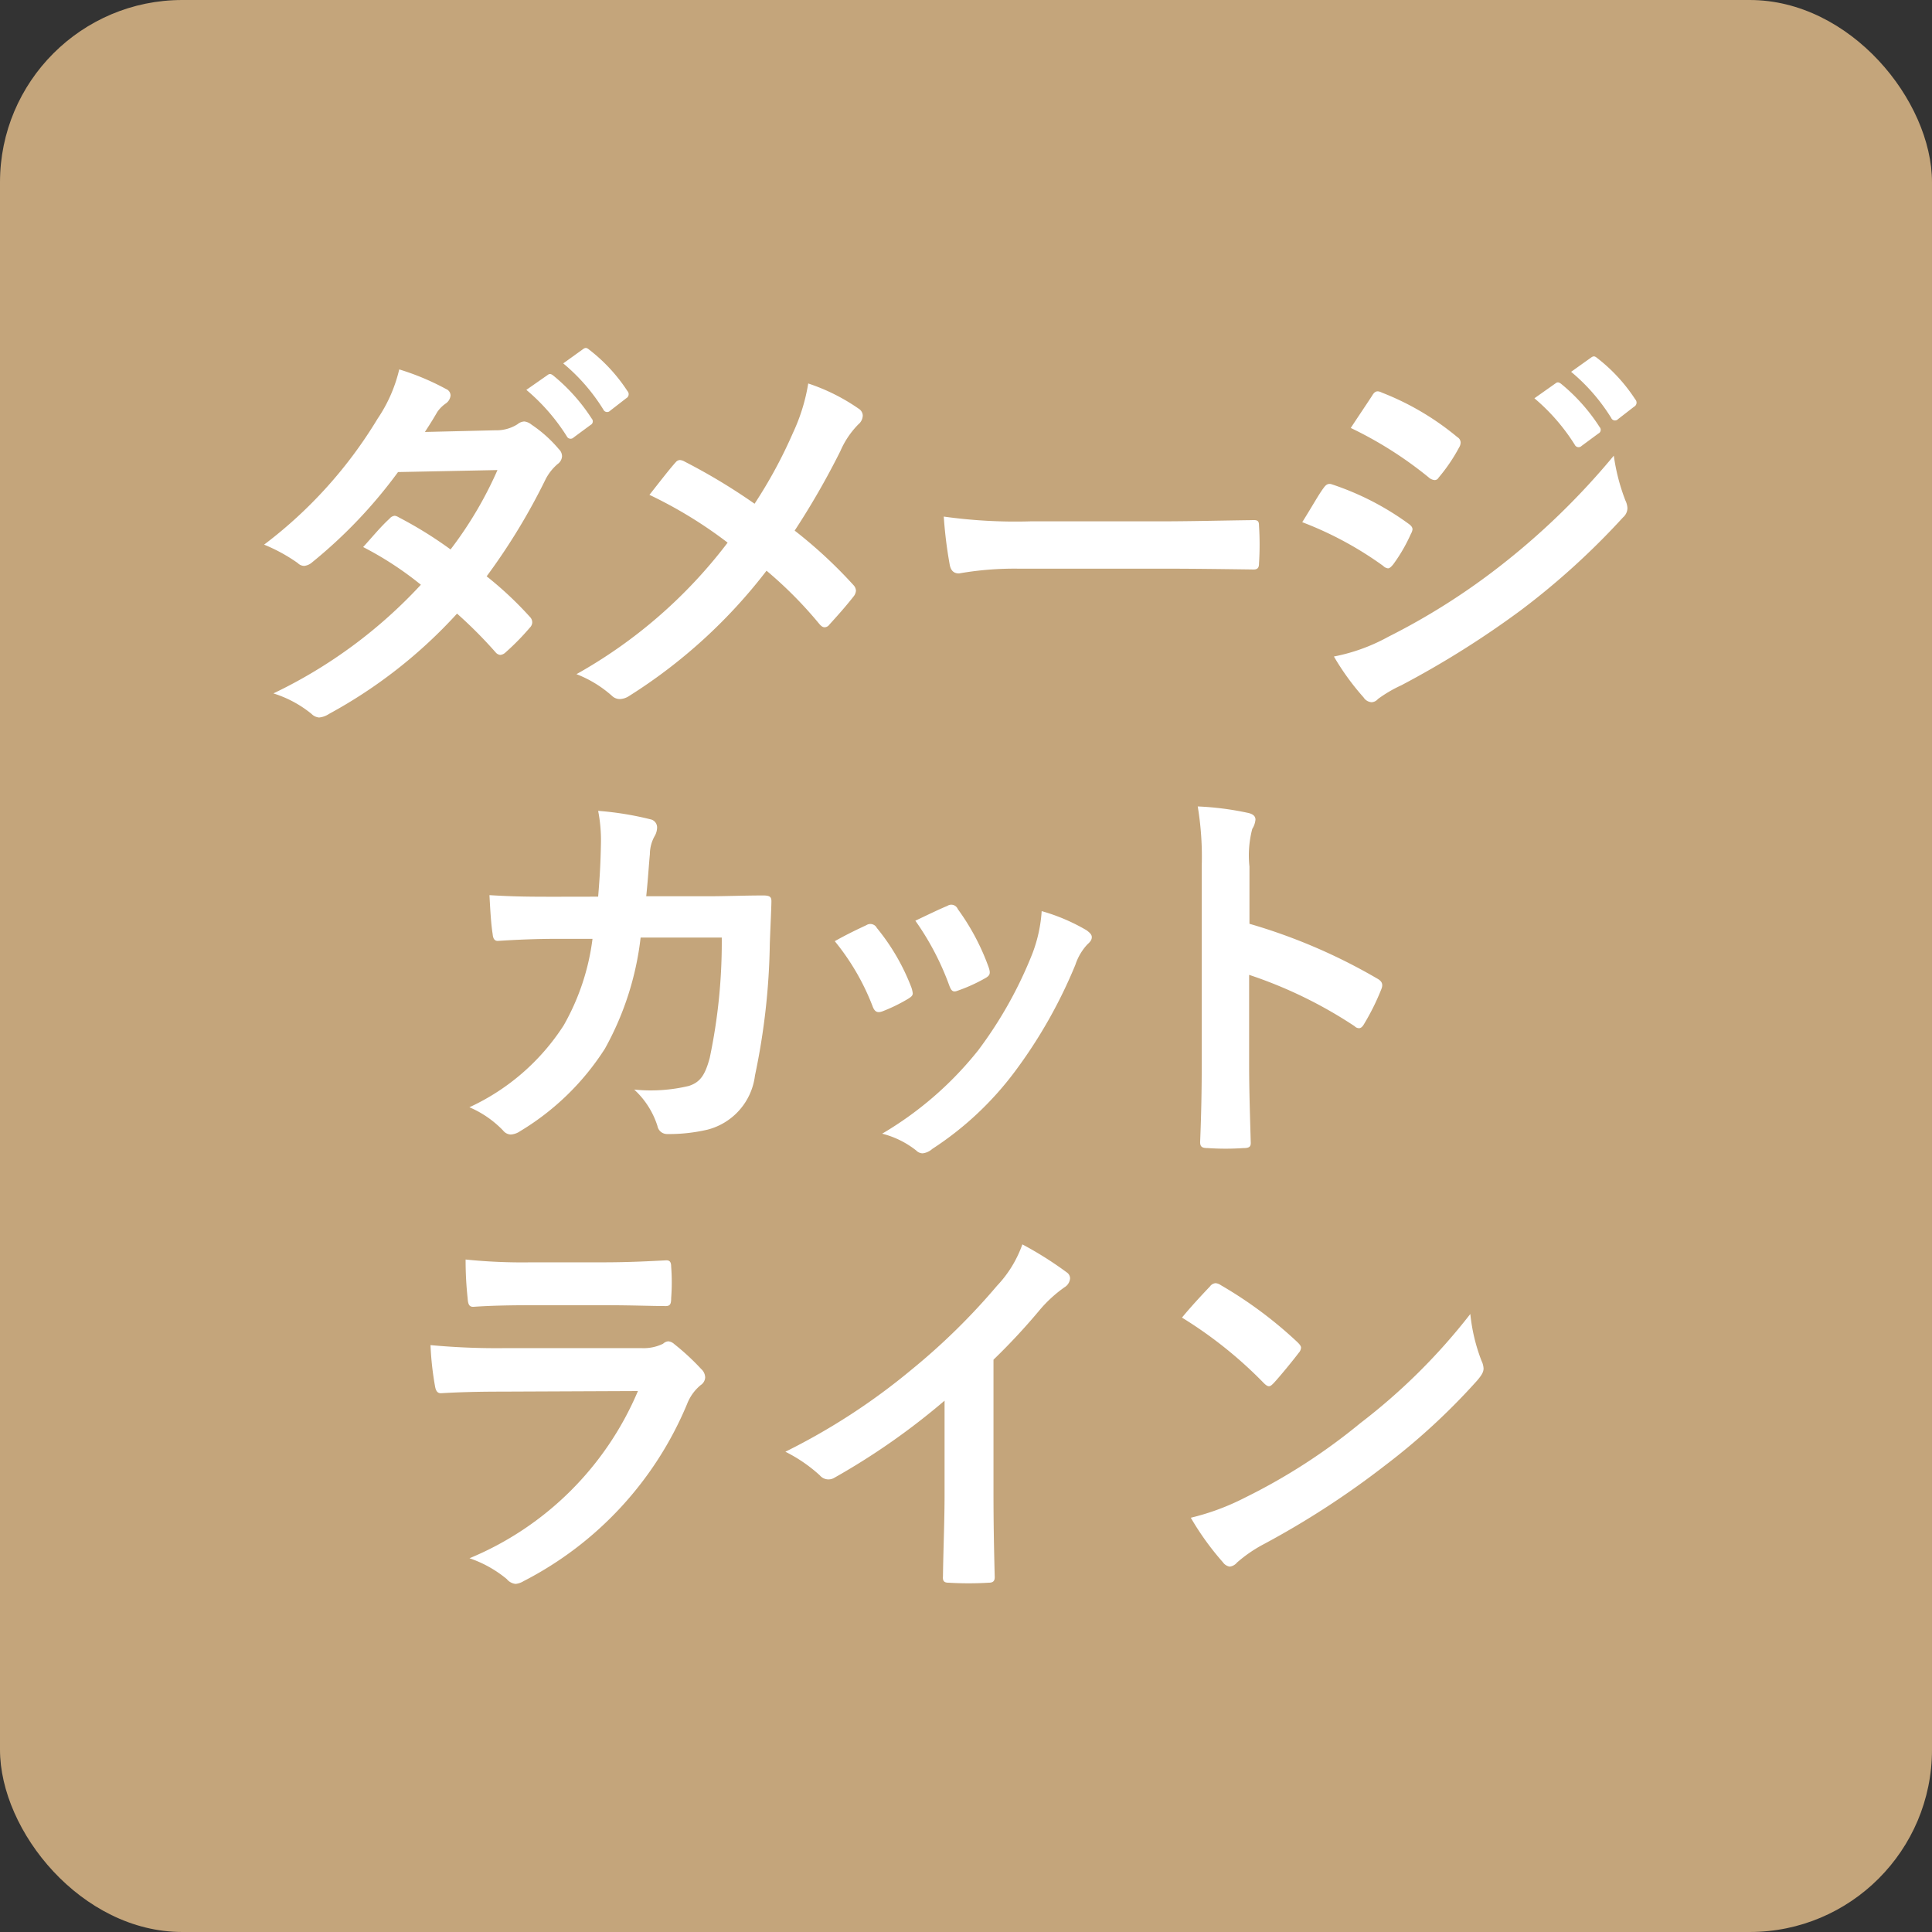 <svg xmlns="http://www.w3.org/2000/svg" width="53" height="53" viewBox="0 0 53 53">
  <rect x="0" y="0" width="53" height="53" fill="#333333" stroke="none"/>
  <g id="グループ_518" data-name="グループ 518" transform="translate(-835 -1238)">
    <rect id="長方形_472" data-name="長方形 472" width="53" height="53" rx="5" transform="translate(835 1238)" fill="#c4a57b"/>
    <path id="パス_525" data-name="パス 525" d="M-14.344-7.15c.187-.286.253-.4.341-.55a.919.919,0,0,1,.231-.231.3.3,0,0,0,.132-.22.193.193,0,0,0-.121-.176,6.928,6.928,0,0,0-1.287-.539,4.058,4.058,0,0,1-.594,1.353,12.272,12.272,0,0,1-3.113,3.454,4.583,4.583,0,0,1,.924.506.252.252,0,0,0,.176.077.394.394,0,0,0,.22-.1A13.283,13.283,0,0,0-15.081-6.05l2.728-.055A10.6,10.6,0,0,1-13.64-3.927a11.03,11.03,0,0,0-1.419-.88.286.286,0,0,0-.11-.044.208.208,0,0,0-.143.077c-.253.231-.484.517-.726.781a9.2,9.2,0,0,1,1.584,1.034A13.339,13.339,0,0,1-18.5.022a3.125,3.125,0,0,1,1.045.561.33.33,0,0,0,.209.1.6.6,0,0,0,.275-.1,13.405,13.405,0,0,0,3.509-2.75A12.191,12.191,0,0,1-12.4-1.1a.191.191,0,0,0,.121.066.229.229,0,0,0,.132-.055,6.761,6.761,0,0,0,.682-.693.213.213,0,0,0,.066-.143.217.217,0,0,0-.066-.154A9.779,9.779,0,0,0-12.65-3.19a17.169,17.169,0,0,0,1.617-2.662,1.38,1.38,0,0,1,.33-.418.282.282,0,0,0,.121-.209.269.269,0,0,0-.088-.2,3.564,3.564,0,0,0-.748-.671.379.379,0,0,0-.2-.088.322.322,0,0,0-.187.077,1.076,1.076,0,0,1-.605.165Zm2.783-1.155A5.458,5.458,0,0,1-10.45-7.029.115.115,0,0,0-10.263-7l.462-.341a.111.111,0,0,0,.033-.176A5.063,5.063,0,0,0-10.813-8.69c-.066-.055-.11-.066-.165-.022Zm1.012-.726a5.2,5.2,0,0,1,1.1,1.265.113.113,0,0,0,.187.033l.44-.341a.127.127,0,0,0,.033-.2A4.594,4.594,0,0,0-9.834-9.405c-.066-.055-.1-.066-.165-.022ZM-5.3-5.181A16.391,16.391,0,0,0-7.216-6.336a.313.313,0,0,0-.132-.044.153.153,0,0,0-.11.055c-.143.154-.407.495-.726.9A12.068,12.068,0,0,1-6.039-4.114,13.438,13.438,0,0,1-10.186-.506,3.2,3.2,0,0,1-9.2.1a.309.309,0,0,0,.209.077A.5.5,0,0,0-8.734.088,14.438,14.438,0,0,0-4.972-3.344,11.246,11.246,0,0,1-3.531-1.892c.055.066.1.1.154.1a.17.17,0,0,0,.132-.077c.231-.253.451-.5.671-.781a.293.293,0,0,0,.055-.143.238.238,0,0,0-.066-.154A12.784,12.784,0,0,0-4.2-4.444,21.6,21.6,0,0,0-2.948-6.622a2.4,2.4,0,0,1,.495-.737A.324.324,0,0,0-2.332-7.6a.23.23,0,0,0-.11-.187,5.375,5.375,0,0,0-1.386-.693,5.117,5.117,0,0,1-.418,1.353A13.026,13.026,0,0,1-5.3-5.181ZM5.885-3.4c.814,0,1.628.011,2.453.022.154.011.2-.033.2-.165a8.108,8.108,0,0,0,0-1.034c0-.132-.033-.165-.2-.154-.847.011-1.694.033-2.53.033H2.266A14.132,14.132,0,0,1-.11-4.829,11.939,11.939,0,0,0,.055-3.5c.033.165.121.231.253.231A8.8,8.8,0,0,1,1.925-3.4ZM9.724-4.675a9.645,9.645,0,0,1,2.222,1.2.213.213,0,0,0,.132.066c.044,0,.088-.044.143-.11a4.479,4.479,0,0,0,.484-.836.326.326,0,0,0,.044-.121c0-.066-.044-.11-.121-.165A7.634,7.634,0,0,0,10.516-5.72c-.1-.022-.154.033-.209.11C10.175-5.434,10-5.115,9.724-4.675ZM11.055-7.26a10.638,10.638,0,0,1,2.134,1.353.283.283,0,0,0,.165.077.122.122,0,0,0,.11-.066,4.708,4.708,0,0,0,.561-.825.266.266,0,0,0,.044-.143.174.174,0,0,0-.088-.143,7.478,7.478,0,0,0-2.068-1.221c-.132-.066-.2-.044-.275.088C11.451-7.854,11.242-7.546,11.055-7.26ZM10.593-.99A6.947,6.947,0,0,0,11.407.132a.283.283,0,0,0,.22.132A.244.244,0,0,0,11.8.176,3.614,3.614,0,0,1,12.441-.2,25.538,25.538,0,0,0,15.73-2.266a20.494,20.494,0,0,0,2.794-2.541.342.342,0,0,0,.121-.253.538.538,0,0,0-.055-.209A5.494,5.494,0,0,1,18.271-6.5,20.017,20.017,0,0,1,15.1-3.432a18.426,18.426,0,0,1-3.014,1.9A5.086,5.086,0,0,1,10.593-.99Zm5.5-7.084A5.458,5.458,0,0,1,17.2-6.8a.115.115,0,0,0,.187.033l.462-.341a.111.111,0,0,0,.033-.176,5.063,5.063,0,0,0-1.045-1.177c-.066-.055-.11-.066-.165-.022ZM17.1-8.8a5.2,5.2,0,0,1,1.1,1.265.113.113,0,0,0,.187.033l.44-.341a.127.127,0,0,0,.033-.2A4.594,4.594,0,0,0,17.82-9.174c-.066-.055-.1-.066-.165-.022ZM-10.747,5.6c-.638,0-1.133,0-1.826-.044.022.407.044.8.088,1.067.011.132.055.2.165.187.517-.033,1.045-.055,1.584-.055h.99a6.409,6.409,0,0,1-.792,2.376,6.124,6.124,0,0,1-2.585,2.244,2.806,2.806,0,0,1,.924.638.282.282,0,0,0,.209.11.5.5,0,0,0,.253-.088A7.09,7.09,0,0,0-9.405,9.767,8.184,8.184,0,0,0-8.426,6.72H-6.2a15.407,15.407,0,0,1-.33,3.3c-.132.495-.275.671-.572.77a4.49,4.49,0,0,1-1.5.1,2.3,2.3,0,0,1,.638,1,.268.268,0,0,0,.264.22,4.65,4.65,0,0,0,1.111-.121,1.753,1.753,0,0,0,1.3-1.485,18.751,18.751,0,0,0,.407-3.619c.022-.583.044-1.023.044-1.166,0-.121-.055-.154-.231-.154-.506,0-1.023.022-1.529.022H-8.272c.055-.539.066-.8.1-1.155a1.025,1.025,0,0,1,.143-.517.493.493,0,0,0,.055-.209.227.227,0,0,0-.187-.231,8.614,8.614,0,0,0-1.43-.231,4.229,4.229,0,0,1,.077.869c-.011.594-.033.946-.077,1.485ZM-3.1,6.819A6.5,6.5,0,0,1-2.068,8.59c.055.154.121.209.275.154a4.566,4.566,0,0,0,.7-.341c.088-.055.132-.088.132-.154A.744.744,0,0,0-1,8.084a5.891,5.891,0,0,0-.946-1.628.2.2,0,0,0-.286-.077C-2.464,6.489-2.728,6.61-3.1,6.819Zm2.211-.561a7.484,7.484,0,0,1,.924,1.76c.055.154.1.209.22.165a4.543,4.543,0,0,0,.759-.341c.143-.077.165-.132.11-.3A6.352,6.352,0,0,0,.275,5.939a.193.193,0,0,0-.286-.088C-.2,5.928-.451,6.049-.891,6.258Zm3.465-.264A3.963,3.963,0,0,1,2.321,7.16,11.39,11.39,0,0,1,.836,9.811,9.564,9.564,0,0,1-1.8,12.1a2.483,2.483,0,0,1,.935.462.252.252,0,0,0,.176.077.478.478,0,0,0,.264-.121,8.809,8.809,0,0,0,2.266-2.123A13.413,13.413,0,0,0,3.5,7.468a1.516,1.516,0,0,1,.33-.561c.088-.077.121-.132.121-.2s-.055-.121-.143-.187A5.231,5.231,0,0,0,2.574,5.994Zm5.7-1.221a2.865,2.865,0,0,1,.077-1.034.579.579,0,0,0,.088-.253c0-.088-.055-.154-.209-.187a8.119,8.119,0,0,0-1.375-.176,8.393,8.393,0,0,1,.11,1.628v5.412c0,.7-.011,1.353-.044,2.167,0,.132.055.165.209.165a7.269,7.269,0,0,0,.979,0c.154,0,.209-.033.2-.165-.022-.792-.044-1.441-.044-2.156V7.743a12.183,12.183,0,0,1,2.893,1.408.169.169,0,0,0,.121.055c.055,0,.1-.044.143-.121a6.465,6.465,0,0,0,.473-.957c.055-.143,0-.22-.121-.286a15.516,15.516,0,0,0-3.5-1.5ZM-9.339,16.806c.671,0,1.188.022,1.551.022.165.011.2-.033.2-.22a5.585,5.585,0,0,0,0-.858c0-.121-.033-.176-.132-.176-.429.022-1.012.055-1.727.055h-1.98a15.155,15.155,0,0,1-1.8-.077,9.587,9.587,0,0,0,.055,1.056c.011.176.044.242.154.242.462-.033,1.012-.044,1.507-.044ZM-8.5,19.16a8.578,8.578,0,0,1-4.62,4.587,3.225,3.225,0,0,1,1.023.572.359.359,0,0,0,.242.132.528.528,0,0,0,.22-.077A9.615,9.615,0,0,0-7.15,19.512a1.26,1.26,0,0,1,.374-.517.265.265,0,0,0,.121-.209.324.324,0,0,0-.11-.231,6.492,6.492,0,0,0-.737-.682.283.283,0,0,0-.165-.077.237.237,0,0,0-.143.066,1.21,1.21,0,0,1-.583.121h-3.773A19.467,19.467,0,0,1-14.19,17.9a8.339,8.339,0,0,0,.121,1.111c.022.143.066.209.165.209.55-.033,1.1-.044,1.65-.044ZM1.254,18.3a17.412,17.412,0,0,0,1.287-1.386,3.624,3.624,0,0,1,.66-.6.315.315,0,0,0,.154-.242.2.2,0,0,0-.088-.165,9.786,9.786,0,0,0-1.221-.77,3.188,3.188,0,0,1-.693,1.133,17.847,17.847,0,0,1-2.343,2.3,17.658,17.658,0,0,1-3.465,2.255,4.117,4.117,0,0,1,.946.649.307.307,0,0,0,.231.11.31.31,0,0,0,.165-.044A19.03,19.03,0,0,0-.088,19.424v2.563c0,.748-.033,1.463-.044,2.255-.011.132.033.176.154.176a9.174,9.174,0,0,0,1.1,0c.121,0,.176-.044.165-.187-.022-.88-.033-1.529-.033-2.288Zm5.17-1.155A11.644,11.644,0,0,1,8.668,18.94c.055.055.1.088.143.088s.077-.033.132-.088c.154-.165.517-.605.682-.825a.237.237,0,0,0,.066-.143c0-.044-.033-.088-.1-.154a11.47,11.47,0,0,0-2.1-1.562.293.293,0,0,0-.143-.055.206.206,0,0,0-.154.088C6.985,16.509,6.666,16.85,6.424,17.147Zm.242,5.489a7.622,7.622,0,0,0,.88,1.221.285.285,0,0,0,.187.121.3.3,0,0,0,.2-.11,3.8,3.8,0,0,1,.737-.506,23.651,23.651,0,0,0,3.322-2.156,17.979,17.979,0,0,0,2.53-2.332c.121-.143.176-.231.176-.33a.538.538,0,0,0-.055-.209,4.91,4.91,0,0,1-.308-1.287,16.526,16.526,0,0,1-3.014,2.992,16.3,16.3,0,0,1-3.168,2.046A6.627,6.627,0,0,1,6.666,22.636Z" transform="translate(861 1257)" fill="#fff"/>
  </g>
</svg>
